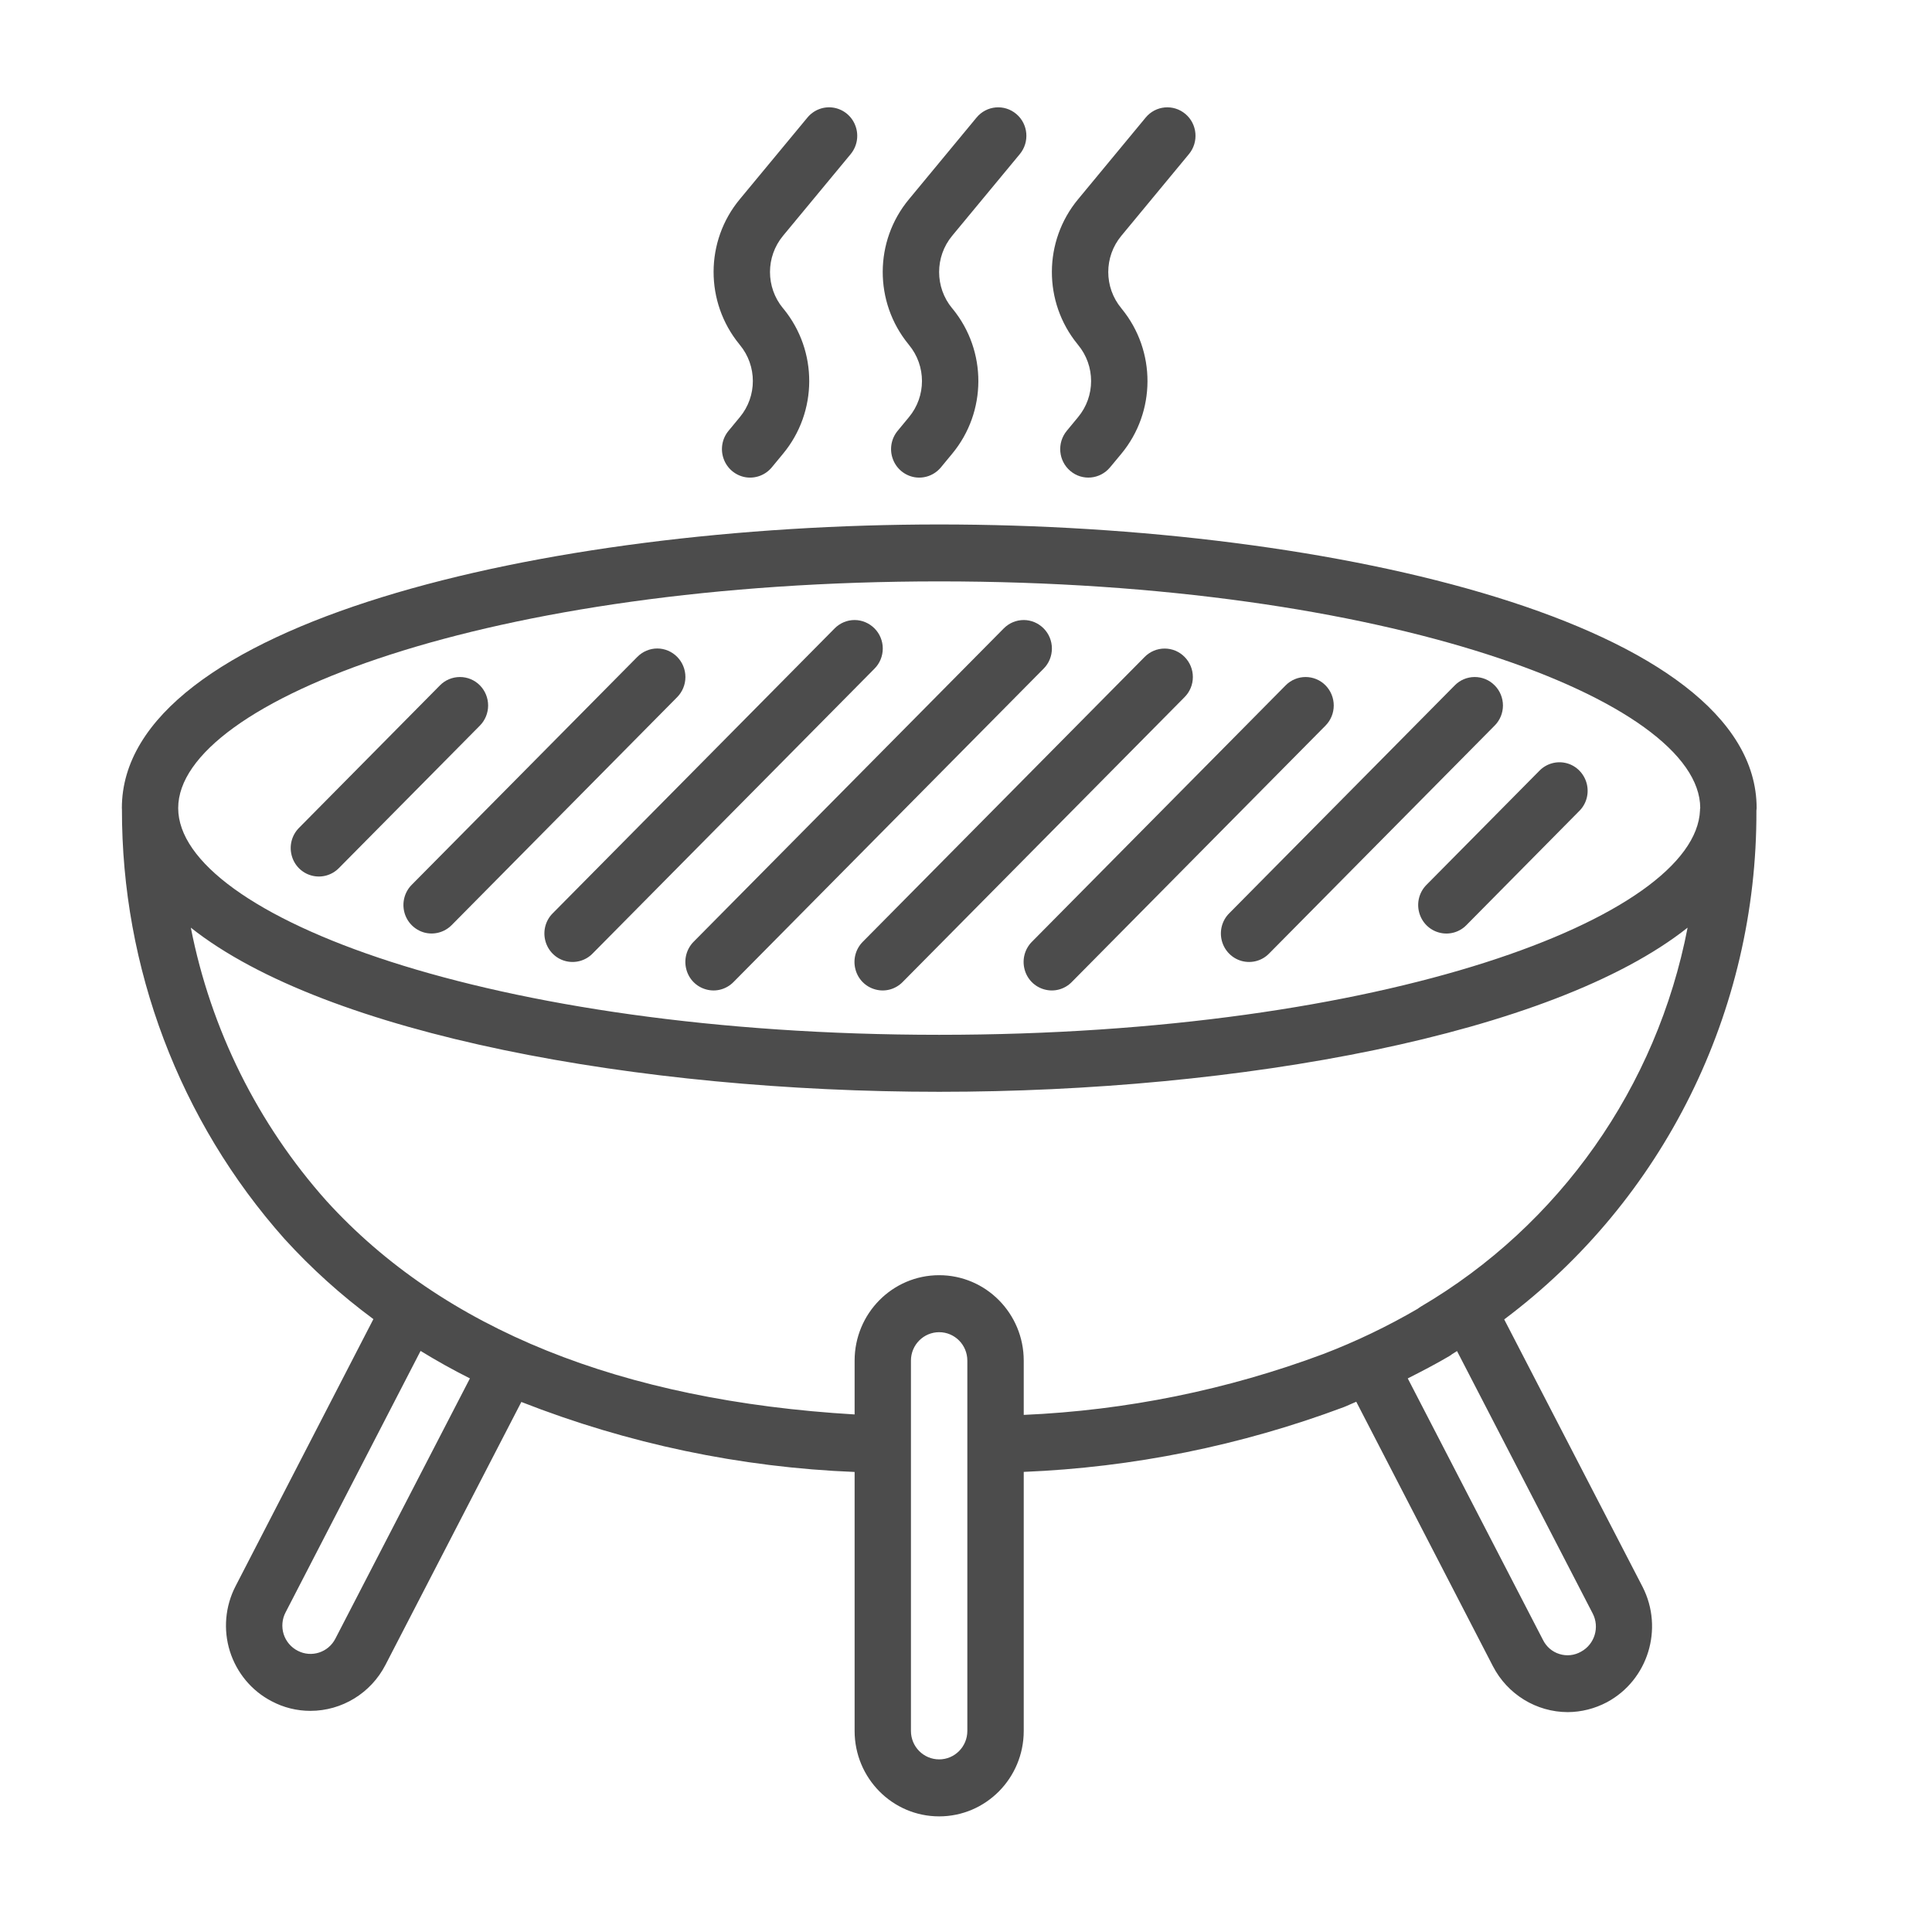 <?xml version="1.0" standalone="no"?>
<!-- Generator: Adobe Fireworks 10, Export SVG Extension by Aaron Beall (http://fireworks.abeall.com) . Version: 0.6.1  -->
<!DOCTYPE svg PUBLIC "-//W3C//DTD SVG 1.1//EN" "http://www.w3.org/Graphics/SVG/1.1/DTD/svg11.dtd">
<svg id="Untitled-Str%E1nka%201" viewBox="0 0 26 26" style="background-color:#ffffff00" version="1.1"
	xmlns="http://www.w3.org/2000/svg" xmlns:xlink="http://www.w3.org/1999/xlink" xml:space="preserve"
	x="0px" y="0px" width="26px" height="26px"
>
	<g id="Vrstva%201">
		<g opacity="0.702">
			<path d="M 23.637 10.909 C 23.637 10.898 23.64 10.887 23.64 10.875 C 23.64 8.396 17.972 7.058 12.64 7.058 C 7.307 7.058 1.64 8.396 1.64 10.875 C 1.64 10.879 1.641 10.883 1.641 10.888 C 1.637 13.023 2.416 15.084 3.828 16.672 C 4.191 17.071 4.592 17.432 5.025 17.752 L 3.169 21.348 C 3.03 21.618 3.003 21.933 3.094 22.223 C 3.186 22.513 3.387 22.755 3.655 22.894 C 3.816 22.98 3.995 23.024 4.177 23.024 C 4.601 23.024 4.991 22.786 5.187 22.406 L 7.016 18.867 C 8.449 19.429 9.964 19.748 11.501 19.809 L 11.501 23.294 C 11.501 23.929 12.01 24.444 12.639 24.444 C 13.267 24.444 13.777 23.929 13.777 23.294 L 13.777 19.808 C 15.247 19.748 16.7 19.454 18.08 18.938 C 18.138 18.916 18.194 18.887 18.252 18.864 L 20.091 22.423 C 20.287 22.802 20.675 23.04 21.098 23.041 C 21.282 23.04 21.462 22.994 21.625 22.908 C 22.178 22.611 22.392 21.92 22.106 21.357 L 20.243 17.756 C 22.387 16.149 23.647 13.607 23.637 10.909 ZM 12.64 7.824 C 18.672 7.824 22.877 9.431 22.881 10.873 C 22.881 10.88 22.877 10.886 22.878 10.893 L 22.878 10.905 C 22.82 12.341 18.633 13.926 12.639 13.926 C 6.604 13.926 2.398 12.318 2.398 10.875 C 2.398 9.432 6.604 7.824 12.64 7.824 ZM 4.514 22.051 C 4.419 22.238 4.192 22.311 4.008 22.216 C 3.917 22.17 3.848 22.089 3.817 21.991 C 3.787 21.894 3.796 21.787 3.844 21.697 L 5.66 18.18 C 5.873 18.311 6.095 18.435 6.324 18.55 L 4.514 22.051 ZM 13.018 23.294 C 13.018 23.506 12.848 23.677 12.639 23.677 C 12.429 23.677 12.259 23.506 12.259 23.294 L 12.259 18.311 C 12.259 18.099 12.429 17.928 12.639 17.928 C 12.848 17.928 13.018 18.099 13.018 18.311 L 13.018 23.294 ZM 21.433 21.712 C 21.53 21.897 21.461 22.127 21.278 22.227 C 21.189 22.278 21.084 22.29 20.986 22.259 C 20.888 22.229 20.808 22.159 20.763 22.066 L 18.945 18.55 C 19.133 18.455 19.32 18.358 19.502 18.251 C 19.517 18.242 19.532 18.232 19.545 18.221 C 19.567 18.209 19.586 18.195 19.608 18.182 L 21.433 21.712 ZM 19.119 17.585 C 19.105 17.593 19.092 17.603 19.079 17.613 C 18.672 17.85 18.247 18.054 17.808 18.222 C 16.514 18.705 15.154 18.981 13.777 19.041 L 13.777 18.311 C 13.777 17.676 13.267 17.161 12.639 17.161 C 12.01 17.161 11.501 17.676 11.501 18.311 L 11.501 19.035 C 8.361 18.849 5.966 17.889 4.395 16.163 C 3.469 15.125 2.837 13.854 2.568 12.484 C 4.389 13.928 8.609 14.693 12.64 14.693 C 16.67 14.693 20.889 13.928 22.711 12.484 C 22.297 14.628 20.988 16.487 19.119 17.585 Z" fill="#000000"/>
			<path d="M 4.194 11.783 C 4.325 11.818 4.465 11.78 4.561 11.682 L 6.458 9.765 C 6.529 9.693 6.569 9.596 6.569 9.494 C 6.569 9.393 6.529 9.295 6.458 9.223 C 6.387 9.151 6.29 9.111 6.19 9.111 C 6.089 9.111 5.992 9.151 5.921 9.223 L 4.025 11.14 C 3.928 11.237 3.89 11.378 3.925 11.511 C 3.959 11.644 4.062 11.748 4.194 11.783 Z" fill="#000000"/>
			<path d="M 5.442 12.278 C 5.477 12.411 5.58 12.514 5.711 12.55 C 5.843 12.585 5.983 12.546 6.079 12.449 L 9.113 9.382 C 9.184 9.31 9.224 9.213 9.224 9.111 C 9.224 9.009 9.184 8.912 9.113 8.84 C 9.042 8.768 8.946 8.727 8.845 8.727 C 8.745 8.727 8.648 8.768 8.577 8.84 L 5.542 11.906 C 5.445 12.003 5.407 12.145 5.442 12.278 Z" fill="#000000"/>
			<path d="M 7.339 12.661 C 7.374 12.794 7.476 12.898 7.608 12.933 C 7.739 12.968 7.88 12.93 7.975 12.832 L 11.769 8.998 C 11.84 8.927 11.88 8.829 11.88 8.727 C 11.88 8.626 11.84 8.528 11.769 8.457 C 11.697 8.385 11.601 8.344 11.5 8.344 C 11.4 8.344 11.303 8.385 11.232 8.457 L 7.439 12.29 C 7.342 12.386 7.304 12.528 7.339 12.661 Z" fill="#000000"/>
			<path d="M 9.236 13.044 C 9.27 13.177 9.373 13.281 9.505 13.316 C 9.636 13.352 9.776 13.313 9.872 13.215 L 14.045 8.998 C 14.116 8.927 14.156 8.829 14.156 8.727 C 14.156 8.626 14.116 8.528 14.045 8.457 C 13.974 8.385 13.877 8.344 13.777 8.344 C 13.676 8.344 13.579 8.385 13.508 8.457 L 9.335 12.673 C 9.239 12.77 9.201 12.911 9.236 13.044 Z" fill="#000000"/>
			<path d="M 11.512 13.044 C 11.546 13.177 11.649 13.281 11.781 13.316 C 11.912 13.352 12.052 13.313 12.148 13.215 L 15.941 9.382 C 16.013 9.31 16.053 9.213 16.053 9.111 C 16.053 9.009 16.013 8.912 15.941 8.84 C 15.87 8.768 15.774 8.728 15.673 8.728 C 15.573 8.728 15.476 8.768 15.405 8.84 L 11.612 12.673 C 11.515 12.77 11.477 12.911 11.512 13.044 Z" fill="#000000"/>
			<path d="M 13.788 13.044 C 13.822 13.177 13.925 13.281 14.057 13.316 C 14.188 13.352 14.329 13.313 14.424 13.215 L 17.838 9.765 C 17.909 9.693 17.949 9.596 17.949 9.494 C 17.949 9.393 17.909 9.295 17.838 9.223 C 17.767 9.151 17.671 9.111 17.57 9.111 C 17.47 9.111 17.373 9.151 17.302 9.223 L 13.888 12.673 C 13.791 12.77 13.753 12.911 13.788 13.044 Z" fill="#000000"/>
			<path d="M 16.443 12.661 C 16.478 12.794 16.581 12.898 16.712 12.933 C 16.844 12.968 16.984 12.93 17.079 12.832 L 20.114 9.765 C 20.186 9.693 20.226 9.596 20.226 9.494 C 20.226 9.393 20.186 9.295 20.114 9.223 C 20.043 9.151 19.947 9.111 19.846 9.111 C 19.745 9.111 19.649 9.151 19.578 9.223 L 16.543 12.29 C 16.446 12.386 16.408 12.528 16.443 12.661 Z" fill="#000000"/>
			<path d="M 19.098 12.278 C 19.133 12.411 19.235 12.515 19.367 12.55 C 19.499 12.586 19.64 12.547 19.735 12.449 L 21.252 10.915 C 21.35 10.819 21.388 10.677 21.353 10.544 C 21.318 10.411 21.215 10.306 21.084 10.271 C 20.952 10.236 20.811 10.275 20.716 10.373 L 19.199 11.906 C 19.101 12.003 19.063 12.145 19.098 12.278 Z" fill="#000000"/>
			<path d="M 9.956 4.641 C 10.19 4.923 10.19 5.333 9.956 5.614 L 9.804 5.798 C 9.717 5.903 9.692 6.047 9.739 6.176 C 9.785 6.304 9.896 6.398 10.03 6.422 C 10.163 6.445 10.299 6.395 10.386 6.29 L 10.538 6.106 C 11.005 5.543 11.008 4.724 10.545 4.157 L 10.537 4.148 C 10.304 3.866 10.304 3.456 10.537 3.174 L 11.448 2.074 C 11.535 1.968 11.56 1.825 11.513 1.696 C 11.467 1.567 11.356 1.474 11.223 1.45 C 11.089 1.426 10.953 1.477 10.866 1.582 L 9.955 2.682 C 9.488 3.245 9.486 4.065 9.949 4.632 L 9.956 4.641 Z" fill="#000000"/>
			<path d="M 12.232 4.641 C 12.466 4.923 12.466 5.333 12.232 5.614 L 12.08 5.798 C 11.993 5.903 11.968 6.047 12.015 6.176 C 12.061 6.304 12.172 6.398 12.306 6.422 C 12.439 6.445 12.575 6.395 12.662 6.29 L 12.814 6.106 C 13.281 5.543 13.284 4.724 12.821 4.157 L 12.813 4.148 C 12.58 3.866 12.58 3.456 12.813 3.174 L 13.724 2.074 C 13.859 1.911 13.837 1.669 13.677 1.534 C 13.516 1.398 13.277 1.419 13.142 1.582 L 12.232 2.682 C 11.764 3.245 11.762 4.065 12.225 4.632 L 12.232 4.641 Z" fill="#000000"/>
			<path d="M 14.508 4.641 C 14.742 4.923 14.742 5.333 14.508 5.614 L 14.356 5.798 C 14.222 5.961 14.243 6.202 14.404 6.338 C 14.564 6.474 14.803 6.452 14.938 6.29 L 15.091 6.106 C 15.557 5.543 15.56 4.724 15.097 4.157 L 15.09 4.148 C 14.856 3.866 14.856 3.456 15.09 3.174 L 16 2.074 C 16.135 1.911 16.113 1.669 15.953 1.534 C 15.792 1.398 15.553 1.419 15.418 1.582 L 14.508 2.682 C 14.041 3.245 14.038 4.065 14.501 4.632 L 14.508 4.641 Z" fill="#000000"/>
		</g>
	</g>
</svg>